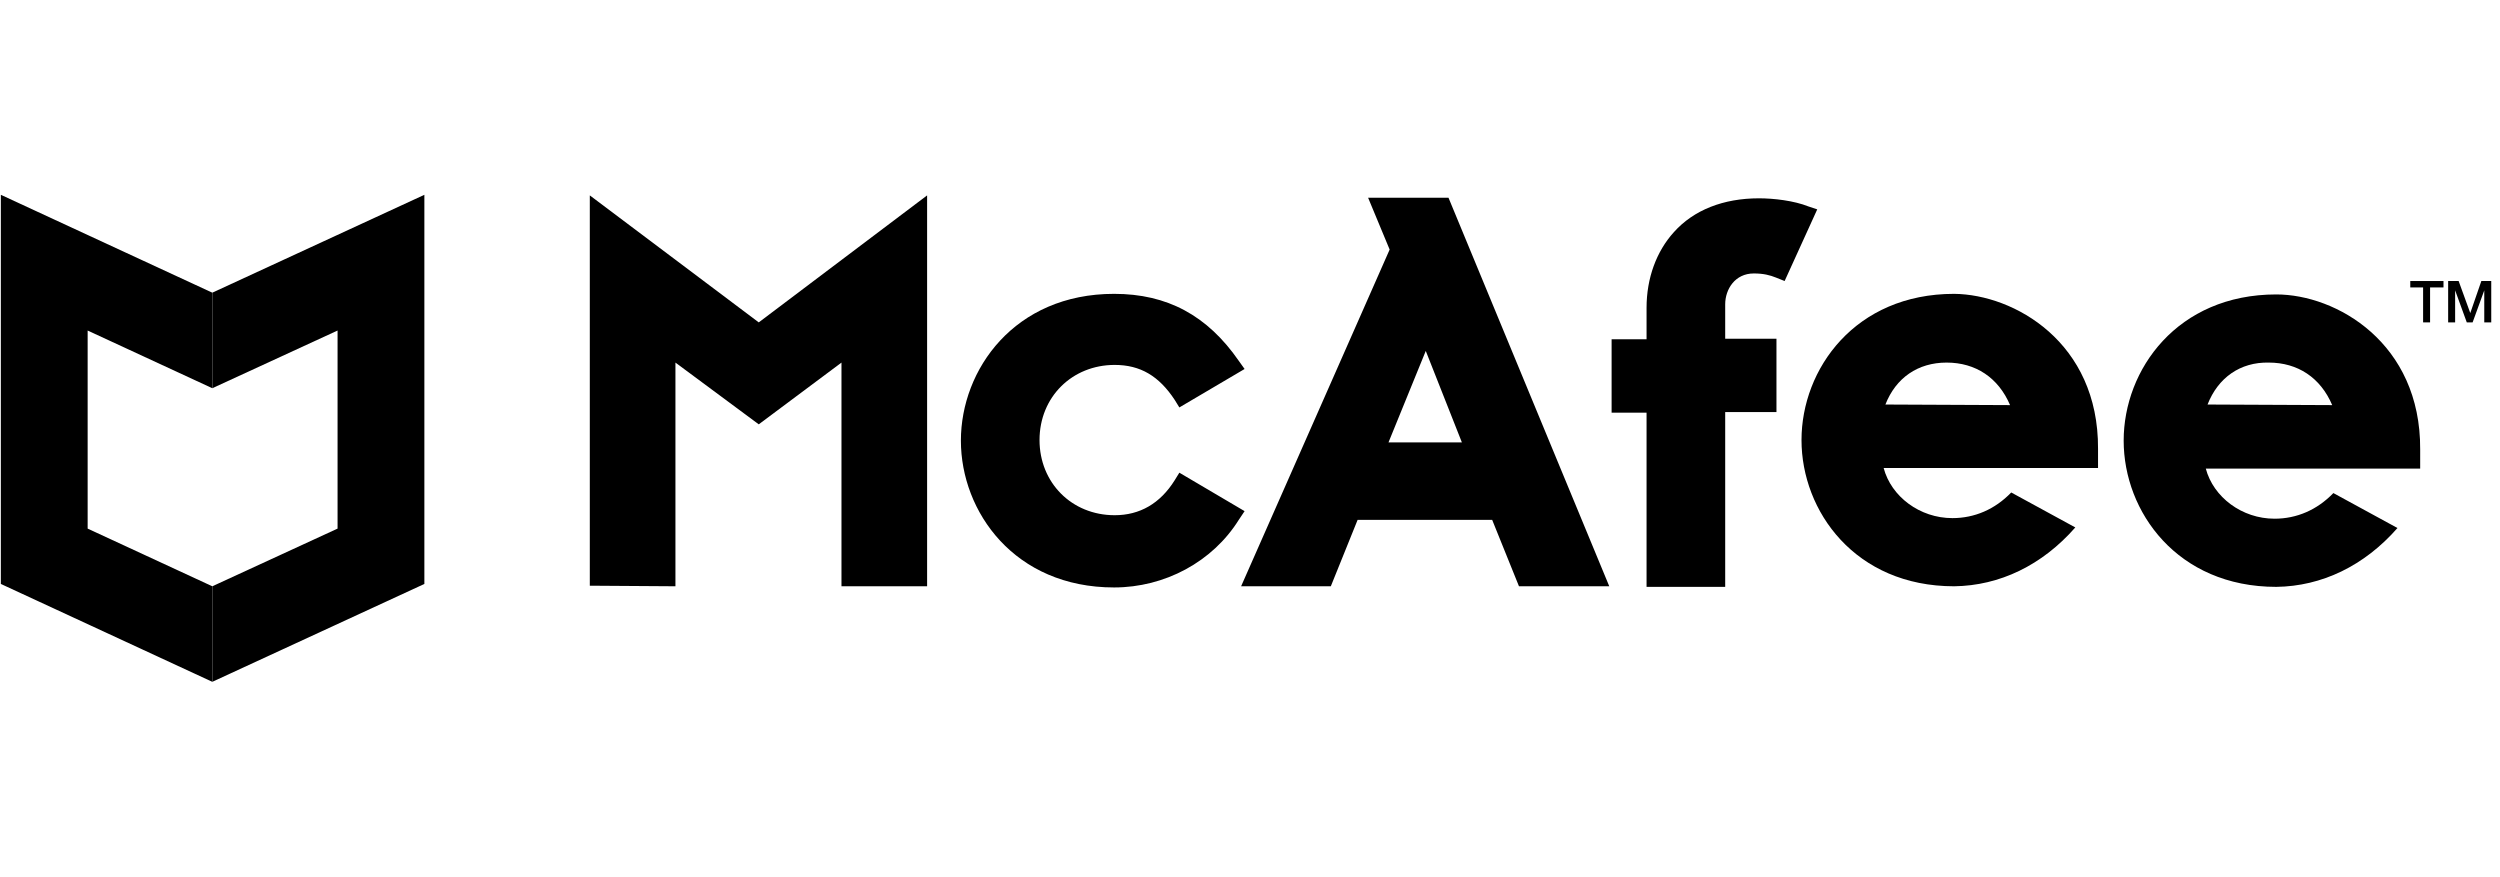 <svg width="154" height="54" viewBox="0 0 154 54" fill="none" xmlns="http://www.w3.org/2000/svg">
<path d="M76.667 31.486L72.648 29.117L72.361 29.584C71.464 31.019 70.208 31.737 68.665 31.737C66.009 31.737 64.035 29.727 64.035 27.108C64.035 24.452 66.045 22.479 68.665 22.479C70.243 22.479 71.392 23.16 72.361 24.632L72.648 25.098L76.667 22.73L76.308 22.227C74.37 19.428 71.894 18.101 68.629 18.101C62.492 18.101 59.191 22.766 59.191 27.144C59.191 31.522 62.492 36.187 68.629 36.187C71.751 36.187 74.693 34.608 76.308 32.024L76.667 31.486Z" fill="black"/>
<path d="M76.452 36.115H81.978L83.629 32.024H91.918L93.569 36.115H99.131L89.227 12.18H84.275L85.602 15.373L76.452 36.115ZM87.827 21.617L90.052 27.251H85.531L87.827 21.617Z" fill="black"/>
<path d="M101.428 36.151H106.272V25.385H109.43V20.864H106.272V18.747C106.272 17.814 106.882 16.845 108.031 16.845C108.641 16.845 109.035 16.952 109.394 17.096L109.933 17.311L111.942 12.897L111.404 12.718C110.507 12.359 109.251 12.216 108.354 12.216C106.165 12.216 104.334 12.933 103.114 14.297C102.038 15.481 101.428 17.132 101.428 18.962V20.9H99.275V25.421H101.428V36.151Z" fill="black"/>
<path d="M51.835 22.335V36.115H57.11V12.036L46.739 19.859L36.332 12.036V36.079L41.607 36.115V22.335L46.739 26.139L51.835 22.335Z" fill="black"/>
<path d="M120.375 18.101C114.275 18.101 110.973 22.73 110.973 27.108C110.973 31.486 114.275 36.115 120.375 36.115C123.174 36.079 125.794 34.823 127.839 32.49L123.892 30.337C122.887 31.378 121.631 31.916 120.267 31.916C118.258 31.916 116.499 30.589 116.033 28.83H129.239V27.646C129.275 21.079 124.071 18.137 120.375 18.101ZM116.141 24.919C116.787 23.268 118.15 22.335 119.909 22.335C121.703 22.335 123.102 23.268 123.82 24.955L116.141 24.919Z" fill="black"/>
<path d="M140.22 18.137C134.119 18.137 130.818 22.766 130.818 27.144C130.818 31.522 134.119 36.151 140.22 36.151C143.019 36.115 145.638 34.859 147.684 32.526L143.736 30.373C142.731 31.414 141.475 31.952 140.112 31.952C138.102 31.952 136.344 30.624 135.877 28.866H149.083V27.682C149.119 21.115 143.916 18.137 140.22 18.137ZM135.985 24.919C136.631 23.268 137.995 22.299 139.753 22.335C141.547 22.335 142.947 23.268 143.664 24.955L135.985 24.919Z" fill="black"/>
<path d="M148.473 17.311H150.519V17.706H149.693V19.859H149.263V17.706H148.473V17.311Z" fill="black"/>
<path d="M150.842 17.311H151.452L152.169 19.285L152.851 17.311H153.461V19.859H153.031V17.885L152.313 19.859H151.954L151.236 17.885V19.859H150.806V17.311H150.842Z" fill="black"/>
<path d="M13.078 18.029L0.052 12V35.971L13.078 42V36.115L5.399 32.562V20.361L13.078 23.914V18.029Z" fill="black"/>
<path d="M13.079 18.029L26.141 12V35.971L13.079 42V36.115L20.794 32.562V20.361L13.079 23.914V18.029Z" fill="black"/>
</svg>
